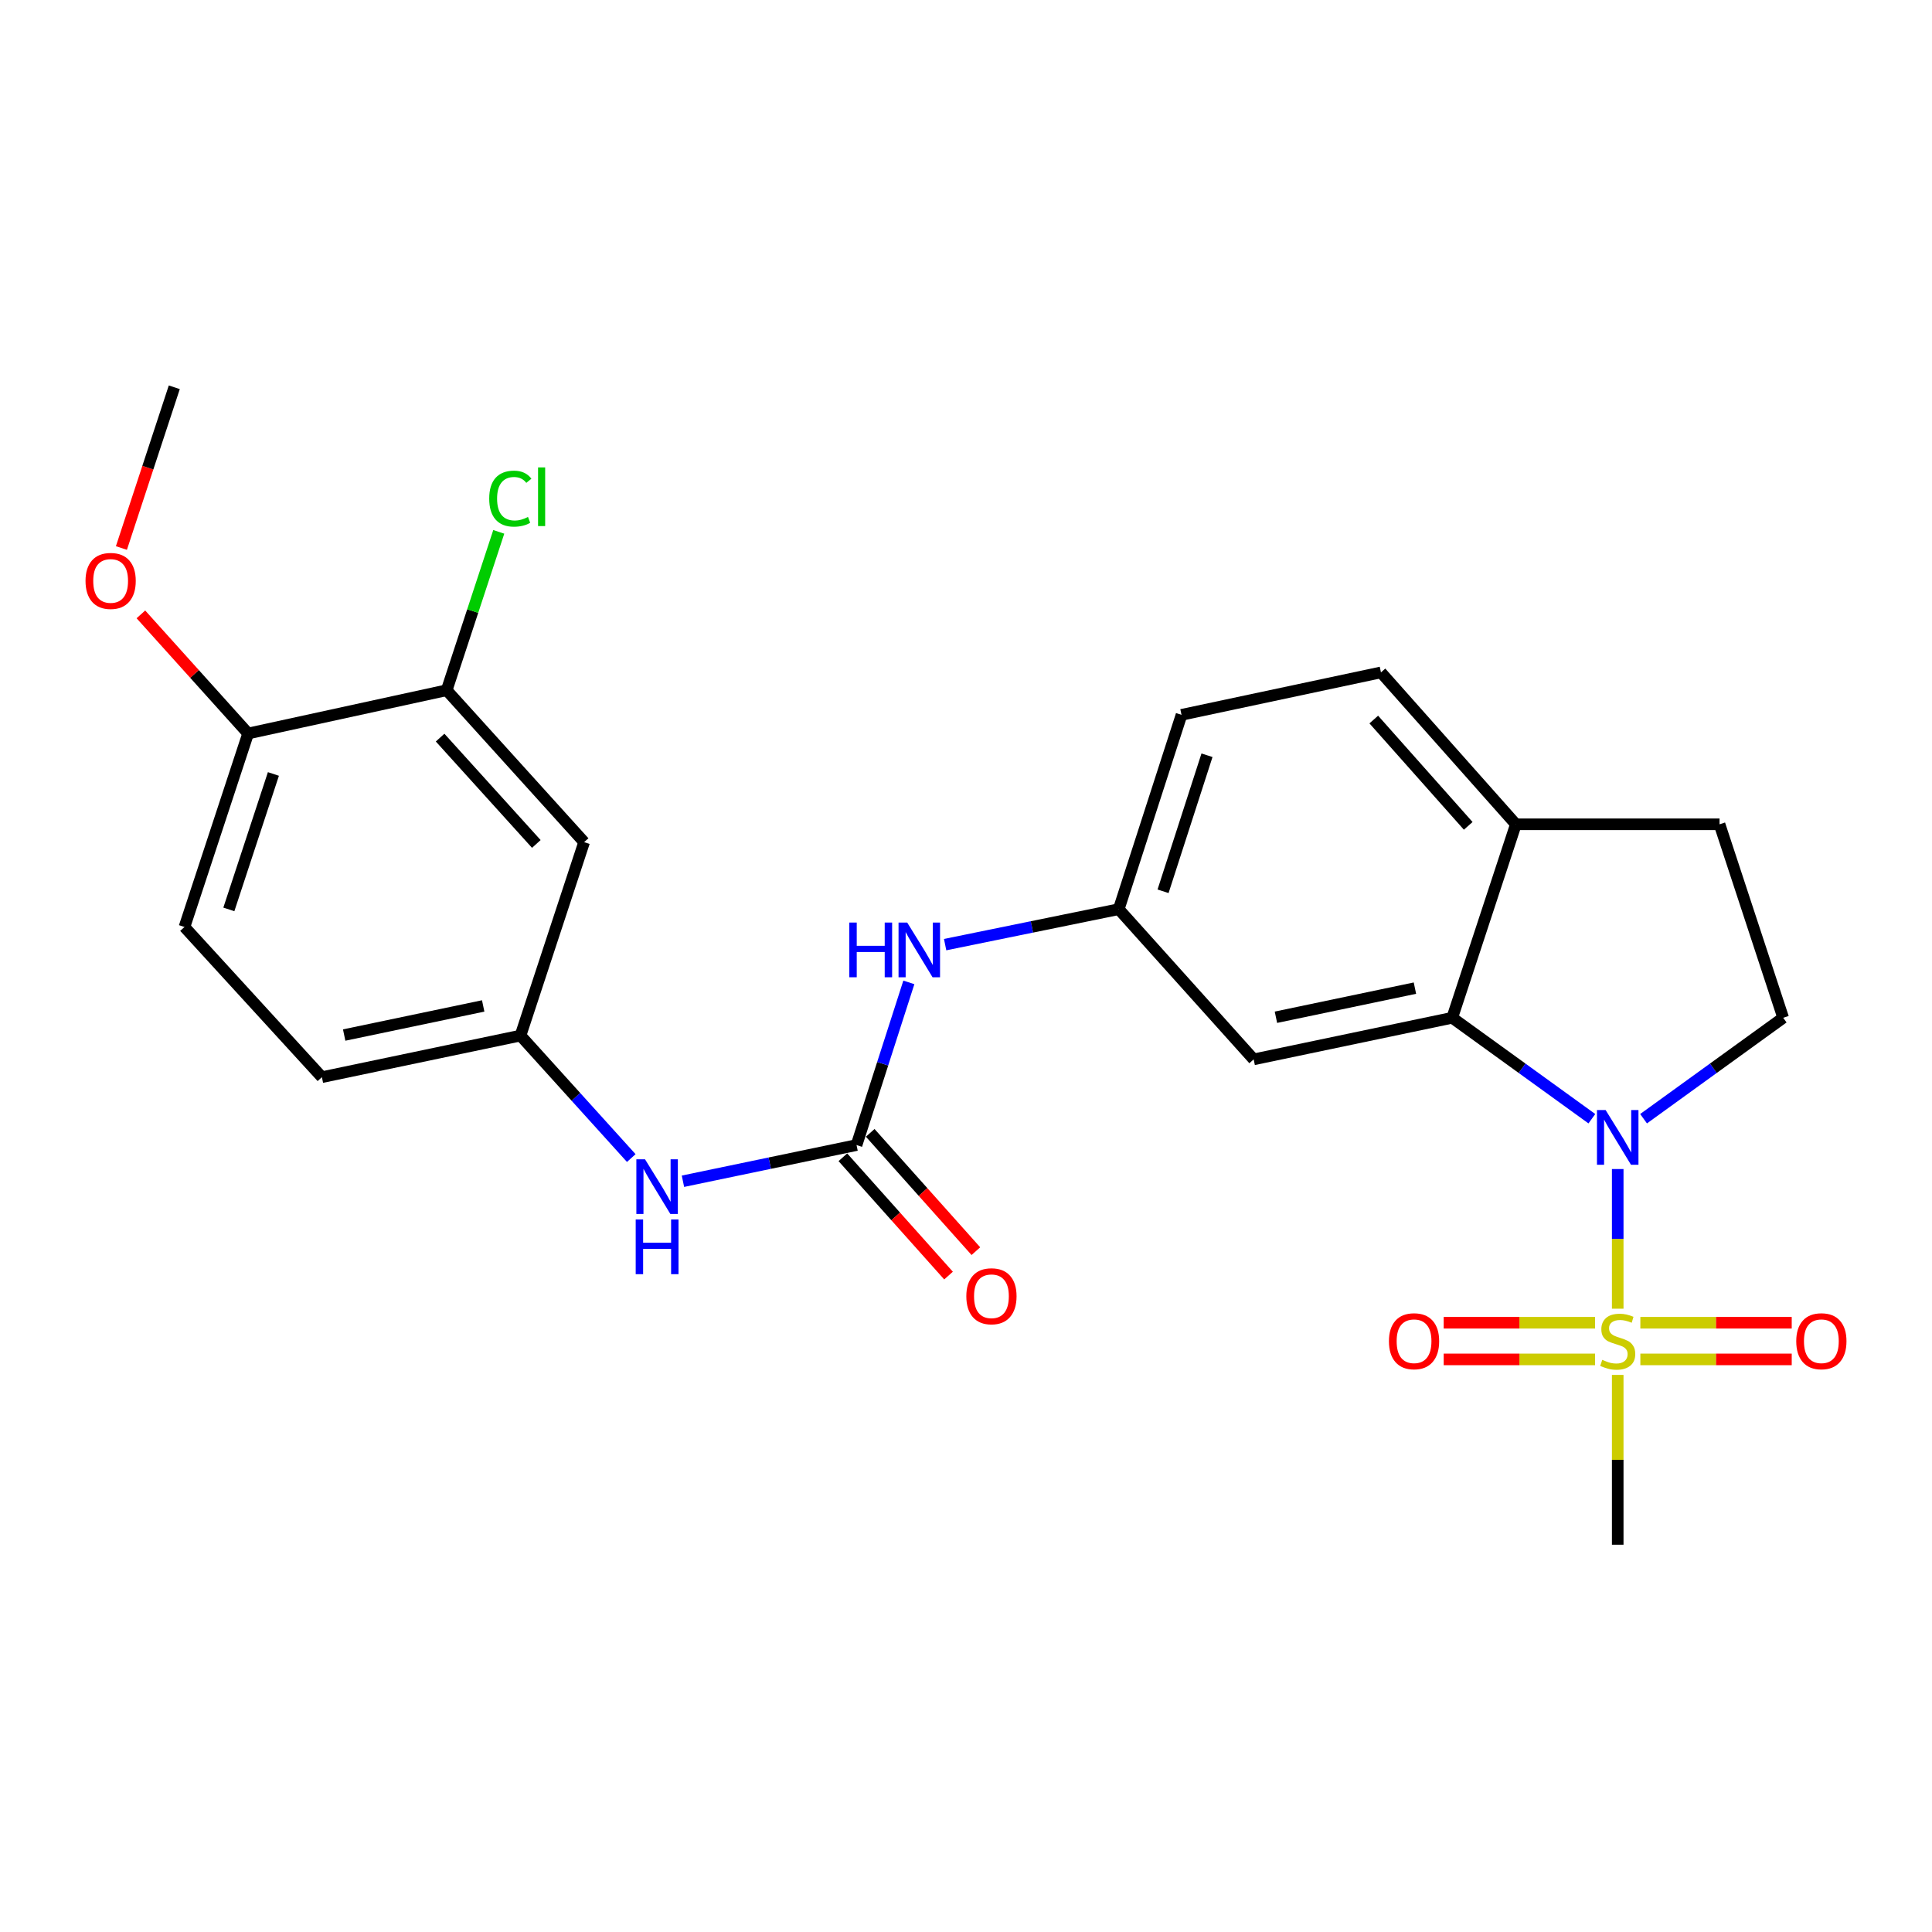 <?xml version='1.0' encoding='iso-8859-1'?>
<svg version='1.1' baseProfile='full'
              xmlns='http://www.w3.org/2000/svg'
                      xmlns:rdkit='http://www.rdkit.org/xml'
                      xmlns:xlink='http://www.w3.org/1999/xlink'
                  xml:space='preserve'
width='1000px' height='1000px' viewBox='0 0 1000 1000'>
<!-- END OF HEADER -->
<rect style='opacity:1.0;fill:#FFFFFF;stroke:none' width='1000' height='1000' x='0' y='0'> </rect>
<path class='bond-0' d='M 837.328,677.38 L 837.328,641.237' style='fill:none;fill-rule:evenodd;stroke:#CCCC00;stroke-width:6px;stroke-linecap:butt;stroke-linejoin:miter;stroke-opacity:1' />
<path class='bond-0' d='M 837.328,641.237 L 837.328,605.094' style='fill:none;fill-rule:evenodd;stroke:#0000FF;stroke-width:6px;stroke-linecap:butt;stroke-linejoin:miter;stroke-opacity:1' />
<path class='bond-9' d='M 849.043,703.624 L 888.218,703.624' style='fill:none;fill-rule:evenodd;stroke:#CCCC00;stroke-width:6px;stroke-linecap:butt;stroke-linejoin:miter;stroke-opacity:1' />
<path class='bond-9' d='M 888.218,703.624 L 927.393,703.624' style='fill:none;fill-rule:evenodd;stroke:#FF0000;stroke-width:6px;stroke-linecap:butt;stroke-linejoin:miter;stroke-opacity:1' />
<path class='bond-9' d='M 849.043,684.647 L 888.218,684.647' style='fill:none;fill-rule:evenodd;stroke:#CCCC00;stroke-width:6px;stroke-linecap:butt;stroke-linejoin:miter;stroke-opacity:1' />
<path class='bond-9' d='M 888.218,684.647 L 927.393,684.647' style='fill:none;fill-rule:evenodd;stroke:#FF0000;stroke-width:6px;stroke-linecap:butt;stroke-linejoin:miter;stroke-opacity:1' />
<path class='bond-10' d='M 825.613,684.647 L 786.433,684.647' style='fill:none;fill-rule:evenodd;stroke:#CCCC00;stroke-width:6px;stroke-linecap:butt;stroke-linejoin:miter;stroke-opacity:1' />
<path class='bond-10' d='M 786.433,684.647 L 747.253,684.647' style='fill:none;fill-rule:evenodd;stroke:#FF0000;stroke-width:6px;stroke-linecap:butt;stroke-linejoin:miter;stroke-opacity:1' />
<path class='bond-10' d='M 825.613,703.624 L 786.433,703.624' style='fill:none;fill-rule:evenodd;stroke:#CCCC00;stroke-width:6px;stroke-linecap:butt;stroke-linejoin:miter;stroke-opacity:1' />
<path class='bond-10' d='M 786.433,703.624 L 747.253,703.624' style='fill:none;fill-rule:evenodd;stroke:#FF0000;stroke-width:6px;stroke-linecap:butt;stroke-linejoin:miter;stroke-opacity:1' />
<path class='bond-19' d='M 837.328,711.651 L 837.328,755.597' style='fill:none;fill-rule:evenodd;stroke:#CCCC00;stroke-width:6px;stroke-linecap:butt;stroke-linejoin:miter;stroke-opacity:1' />
<path class='bond-19' d='M 837.328,755.597 L 837.328,799.543' style='fill:none;fill-rule:evenodd;stroke:#000000;stroke-width:6px;stroke-linecap:butt;stroke-linejoin:miter;stroke-opacity:1' />
<path class='bond-1' d='M 823.946,579.045 L 787.807,552.922' style='fill:none;fill-rule:evenodd;stroke:#0000FF;stroke-width:6px;stroke-linecap:butt;stroke-linejoin:miter;stroke-opacity:1' />
<path class='bond-1' d='M 787.807,552.922 L 751.668,526.8' style='fill:none;fill-rule:evenodd;stroke:#000000;stroke-width:6px;stroke-linecap:butt;stroke-linejoin:miter;stroke-opacity:1' />
<path class='bond-3' d='M 850.71,579.043 L 886.839,552.921' style='fill:none;fill-rule:evenodd;stroke:#0000FF;stroke-width:6px;stroke-linecap:butt;stroke-linejoin:miter;stroke-opacity:1' />
<path class='bond-3' d='M 886.839,552.921 L 922.967,526.8' style='fill:none;fill-rule:evenodd;stroke:#000000;stroke-width:6px;stroke-linecap:butt;stroke-linejoin:miter;stroke-opacity:1' />
<path class='bond-4' d='M 751.668,526.8 L 648.896,548.328' style='fill:none;fill-rule:evenodd;stroke:#000000;stroke-width:6px;stroke-linecap:butt;stroke-linejoin:miter;stroke-opacity:1' />
<path class='bond-4' d='M 732.361,511.455 L 660.421,526.525' style='fill:none;fill-rule:evenodd;stroke:#000000;stroke-width:6px;stroke-linecap:butt;stroke-linejoin:miter;stroke-opacity:1' />
<path class='bond-11' d='M 751.668,526.8 L 784.614,426.654' style='fill:none;fill-rule:evenodd;stroke:#000000;stroke-width:6px;stroke-linecap:butt;stroke-linejoin:miter;stroke-opacity:1' />
<path class='bond-2' d='M 443.343,592.682 L 456.881,550.583' style='fill:none;fill-rule:evenodd;stroke:#000000;stroke-width:6px;stroke-linecap:butt;stroke-linejoin:miter;stroke-opacity:1' />
<path class='bond-2' d='M 456.881,550.583 L 470.419,508.484' style='fill:none;fill-rule:evenodd;stroke:#0000FF;stroke-width:6px;stroke-linecap:butt;stroke-linejoin:miter;stroke-opacity:1' />
<path class='bond-6' d='M 443.343,592.682 L 398.419,602.047' style='fill:none;fill-rule:evenodd;stroke:#000000;stroke-width:6px;stroke-linecap:butt;stroke-linejoin:miter;stroke-opacity:1' />
<path class='bond-6' d='M 398.419,602.047 L 353.494,611.411' style='fill:none;fill-rule:evenodd;stroke:#0000FF;stroke-width:6px;stroke-linecap:butt;stroke-linejoin:miter;stroke-opacity:1' />
<path class='bond-14' d='M 436.266,599.003 L 463.613,629.62' style='fill:none;fill-rule:evenodd;stroke:#000000;stroke-width:6px;stroke-linecap:butt;stroke-linejoin:miter;stroke-opacity:1' />
<path class='bond-14' d='M 463.613,629.62 L 490.96,660.237' style='fill:none;fill-rule:evenodd;stroke:#FF0000;stroke-width:6px;stroke-linecap:butt;stroke-linejoin:miter;stroke-opacity:1' />
<path class='bond-14' d='M 450.42,586.361 L 477.767,616.978' style='fill:none;fill-rule:evenodd;stroke:#000000;stroke-width:6px;stroke-linecap:butt;stroke-linejoin:miter;stroke-opacity:1' />
<path class='bond-14' d='M 477.767,616.978 L 505.114,647.596' style='fill:none;fill-rule:evenodd;stroke:#FF0000;stroke-width:6px;stroke-linecap:butt;stroke-linejoin:miter;stroke-opacity:1' />
<path class='bond-16' d='M 922.967,526.8 L 890.032,426.654' style='fill:none;fill-rule:evenodd;stroke:#000000;stroke-width:6px;stroke-linecap:butt;stroke-linejoin:miter;stroke-opacity:1' />
<path class='bond-12' d='M 648.896,548.328 L 579.061,470.586' style='fill:none;fill-rule:evenodd;stroke:#000000;stroke-width:6px;stroke-linecap:butt;stroke-linejoin:miter;stroke-opacity:1' />
<path class='bond-5' d='M 489.199,488.94 L 534.13,479.763' style='fill:none;fill-rule:evenodd;stroke:#0000FF;stroke-width:6px;stroke-linecap:butt;stroke-linejoin:miter;stroke-opacity:1' />
<path class='bond-5' d='M 534.13,479.763 L 579.061,470.586' style='fill:none;fill-rule:evenodd;stroke:#000000;stroke-width:6px;stroke-linecap:butt;stroke-linejoin:miter;stroke-opacity:1' />
<path class='bond-13' d='M 326.743,599.41 L 298.075,567.712' style='fill:none;fill-rule:evenodd;stroke:#0000FF;stroke-width:6px;stroke-linecap:butt;stroke-linejoin:miter;stroke-opacity:1' />
<path class='bond-13' d='M 298.075,567.712 L 269.408,536.014' style='fill:none;fill-rule:evenodd;stroke:#000000;stroke-width:6px;stroke-linecap:butt;stroke-linejoin:miter;stroke-opacity:1' />
<path class='bond-7' d='M 231.2,357.261 L 302.343,435.889' style='fill:none;fill-rule:evenodd;stroke:#000000;stroke-width:6px;stroke-linecap:butt;stroke-linejoin:miter;stroke-opacity:1' />
<path class='bond-7' d='M 227.8,381.787 L 277.6,436.827' style='fill:none;fill-rule:evenodd;stroke:#000000;stroke-width:6px;stroke-linecap:butt;stroke-linejoin:miter;stroke-opacity:1' />
<path class='bond-20' d='M 231.2,357.261 L 244.679,316.275' style='fill:none;fill-rule:evenodd;stroke:#000000;stroke-width:6px;stroke-linecap:butt;stroke-linejoin:miter;stroke-opacity:1' />
<path class='bond-20' d='M 244.679,316.275 L 258.159,275.29' style='fill:none;fill-rule:evenodd;stroke:#00CC00;stroke-width:6px;stroke-linecap:butt;stroke-linejoin:miter;stroke-opacity:1' />
<path class='bond-27' d='M 231.2,357.261 L 128.429,379.654' style='fill:none;fill-rule:evenodd;stroke:#000000;stroke-width:6px;stroke-linecap:butt;stroke-linejoin:miter;stroke-opacity:1' />
<path class='bond-8' d='M 302.343,435.889 L 269.408,536.014' style='fill:none;fill-rule:evenodd;stroke:#000000;stroke-width:6px;stroke-linecap:butt;stroke-linejoin:miter;stroke-opacity:1' />
<path class='bond-17' d='M 784.614,426.654 L 714.778,348.036' style='fill:none;fill-rule:evenodd;stroke:#000000;stroke-width:6px;stroke-linecap:butt;stroke-linejoin:miter;stroke-opacity:1' />
<path class='bond-17' d='M 759.951,427.464 L 711.066,372.431' style='fill:none;fill-rule:evenodd;stroke:#000000;stroke-width:6px;stroke-linecap:butt;stroke-linejoin:miter;stroke-opacity:1' />
<path class='bond-25' d='M 784.614,426.654 L 890.032,426.654' style='fill:none;fill-rule:evenodd;stroke:#000000;stroke-width:6px;stroke-linecap:butt;stroke-linejoin:miter;stroke-opacity:1' />
<path class='bond-26' d='M 579.061,470.586 L 611.554,369.997' style='fill:none;fill-rule:evenodd;stroke:#000000;stroke-width:6px;stroke-linecap:butt;stroke-linejoin:miter;stroke-opacity:1' />
<path class='bond-26' d='M 601.993,461.331 L 624.738,390.918' style='fill:none;fill-rule:evenodd;stroke:#000000;stroke-width:6px;stroke-linecap:butt;stroke-linejoin:miter;stroke-opacity:1' />
<path class='bond-22' d='M 269.408,536.014 L 166.615,557.543' style='fill:none;fill-rule:evenodd;stroke:#000000;stroke-width:6px;stroke-linecap:butt;stroke-linejoin:miter;stroke-opacity:1' />
<path class='bond-22' d='M 250.099,520.669 L 178.144,535.739' style='fill:none;fill-rule:evenodd;stroke:#000000;stroke-width:6px;stroke-linecap:butt;stroke-linejoin:miter;stroke-opacity:1' />
<path class='bond-15' d='M 128.429,379.654 L 95.483,479.8' style='fill:none;fill-rule:evenodd;stroke:#000000;stroke-width:6px;stroke-linecap:butt;stroke-linejoin:miter;stroke-opacity:1' />
<path class='bond-15' d='M 141.514,400.606 L 118.451,470.708' style='fill:none;fill-rule:evenodd;stroke:#000000;stroke-width:6px;stroke-linecap:butt;stroke-linejoin:miter;stroke-opacity:1' />
<path class='bond-23' d='M 128.429,379.654 L 100.676,348.826' style='fill:none;fill-rule:evenodd;stroke:#000000;stroke-width:6px;stroke-linecap:butt;stroke-linejoin:miter;stroke-opacity:1' />
<path class='bond-23' d='M 100.676,348.826 L 72.924,317.998' style='fill:none;fill-rule:evenodd;stroke:#FF0000;stroke-width:6px;stroke-linecap:butt;stroke-linejoin:miter;stroke-opacity:1' />
<path class='bond-21' d='M 714.778,348.036 L 611.554,369.997' style='fill:none;fill-rule:evenodd;stroke:#000000;stroke-width:6px;stroke-linecap:butt;stroke-linejoin:miter;stroke-opacity:1' />
<path class='bond-18' d='M 95.483,479.8 L 166.615,557.543' style='fill:none;fill-rule:evenodd;stroke:#000000;stroke-width:6px;stroke-linecap:butt;stroke-linejoin:miter;stroke-opacity:1' />
<path class='bond-24' d='M 62.843,283.648 L 76.527,242.053' style='fill:none;fill-rule:evenodd;stroke:#FF0000;stroke-width:6px;stroke-linecap:butt;stroke-linejoin:miter;stroke-opacity:1' />
<path class='bond-24' d='M 76.527,242.053 L 90.211,200.457' style='fill:none;fill-rule:evenodd;stroke:#000000;stroke-width:6px;stroke-linecap:butt;stroke-linejoin:miter;stroke-opacity:1' />
<path  class='atom-0' d='M 829.328 703.855
Q 829.648 703.975, 830.968 704.535
Q 832.288 705.095, 833.728 705.455
Q 835.208 705.775, 836.648 705.775
Q 839.328 705.775, 840.888 704.495
Q 842.448 703.175, 842.448 700.895
Q 842.448 699.335, 841.648 698.375
Q 840.888 697.415, 839.688 696.895
Q 838.488 696.375, 836.488 695.775
Q 833.968 695.015, 832.448 694.295
Q 830.968 693.575, 829.888 692.055
Q 828.848 690.535, 828.848 687.975
Q 828.848 684.415, 831.248 682.215
Q 833.688 680.015, 838.488 680.015
Q 841.768 680.015, 845.488 681.575
L 844.568 684.655
Q 841.168 683.255, 838.608 683.255
Q 835.848 683.255, 834.328 684.415
Q 832.808 685.535, 832.848 687.495
Q 832.848 689.015, 833.608 689.935
Q 834.408 690.855, 835.528 691.375
Q 836.688 691.895, 838.608 692.495
Q 841.168 693.295, 842.688 694.095
Q 844.208 694.895, 845.288 696.535
Q 846.408 698.135, 846.408 700.895
Q 846.408 704.815, 843.768 706.935
Q 841.168 709.015, 836.808 709.015
Q 834.288 709.015, 832.368 708.455
Q 830.488 707.935, 828.248 707.015
L 829.328 703.855
' fill='#CCCC00'/>
<path  class='atom-1' d='M 831.068 574.558
L 840.348 589.558
Q 841.268 591.038, 842.748 593.718
Q 844.228 596.398, 844.308 596.558
L 844.308 574.558
L 848.068 574.558
L 848.068 602.878
L 844.188 602.878
L 834.228 586.478
Q 833.068 584.558, 831.828 582.358
Q 830.628 580.158, 830.268 579.478
L 830.268 602.878
L 826.588 602.878
L 826.588 574.558
L 831.068 574.558
' fill='#0000FF'/>
<path  class='atom-6' d='M 439.605 477.511
L 443.445 477.511
L 443.445 489.551
L 457.925 489.551
L 457.925 477.511
L 461.765 477.511
L 461.765 505.831
L 457.925 505.831
L 457.925 492.751
L 443.445 492.751
L 443.445 505.831
L 439.605 505.831
L 439.605 477.511
' fill='#0000FF'/>
<path  class='atom-6' d='M 469.565 477.511
L 478.845 492.511
Q 479.765 493.991, 481.245 496.671
Q 482.725 499.351, 482.805 499.511
L 482.805 477.511
L 486.565 477.511
L 486.565 505.831
L 482.685 505.831
L 472.725 489.431
Q 471.565 487.511, 470.325 485.311
Q 469.125 483.111, 468.765 482.431
L 468.765 505.831
L 465.085 505.831
L 465.085 477.511
L 469.565 477.511
' fill='#0000FF'/>
<path  class='atom-7' d='M 333.858 600.04
L 343.138 615.04
Q 344.058 616.52, 345.538 619.2
Q 347.018 621.88, 347.098 622.04
L 347.098 600.04
L 350.858 600.04
L 350.858 628.36
L 346.978 628.36
L 337.018 611.96
Q 335.858 610.04, 334.618 607.84
Q 333.418 605.64, 333.058 604.96
L 333.058 628.36
L 329.378 628.36
L 329.378 600.04
L 333.858 600.04
' fill='#0000FF'/>
<path  class='atom-7' d='M 329.038 631.192
L 332.878 631.192
L 332.878 643.232
L 347.358 643.232
L 347.358 631.192
L 351.198 631.192
L 351.198 659.512
L 347.358 659.512
L 347.358 646.432
L 332.878 646.432
L 332.878 659.512
L 329.038 659.512
L 329.038 631.192
' fill='#0000FF'/>
<path  class='atom-10' d='M 929.735 694.215
Q 929.735 687.415, 933.095 683.615
Q 936.455 679.815, 942.735 679.815
Q 949.015 679.815, 952.375 683.615
Q 955.735 687.415, 955.735 694.215
Q 955.735 701.095, 952.335 705.015
Q 948.935 708.895, 942.735 708.895
Q 936.495 708.895, 933.095 705.015
Q 929.735 701.135, 929.735 694.215
M 942.735 705.695
Q 947.055 705.695, 949.375 702.815
Q 951.735 699.895, 951.735 694.215
Q 951.735 688.655, 949.375 685.855
Q 947.055 683.015, 942.735 683.015
Q 938.415 683.015, 936.055 685.815
Q 933.735 688.615, 933.735 694.215
Q 933.735 699.935, 936.055 702.815
Q 938.415 705.695, 942.735 705.695
' fill='#FF0000'/>
<path  class='atom-11' d='M 718.91 694.215
Q 718.91 687.415, 722.27 683.615
Q 725.63 679.815, 731.91 679.815
Q 738.19 679.815, 741.55 683.615
Q 744.91 687.415, 744.91 694.215
Q 744.91 701.095, 741.51 705.015
Q 738.11 708.895, 731.91 708.895
Q 725.67 708.895, 722.27 705.015
Q 718.91 701.135, 718.91 694.215
M 731.91 705.695
Q 736.23 705.695, 738.55 702.815
Q 740.91 699.895, 740.91 694.215
Q 740.91 688.655, 738.55 685.855
Q 736.23 683.015, 731.91 683.015
Q 727.59 683.015, 725.23 685.815
Q 722.91 688.615, 722.91 694.215
Q 722.91 699.935, 725.23 702.815
Q 727.59 705.695, 731.91 705.695
' fill='#FF0000'/>
<path  class='atom-15' d='M 500.168 670.937
Q 500.168 664.137, 503.528 660.337
Q 506.888 656.537, 513.168 656.537
Q 519.448 656.537, 522.808 660.337
Q 526.168 664.137, 526.168 670.937
Q 526.168 677.817, 522.768 681.737
Q 519.368 685.617, 513.168 685.617
Q 506.928 685.617, 503.528 681.737
Q 500.168 677.857, 500.168 670.937
M 513.168 682.417
Q 517.488 682.417, 519.808 679.537
Q 522.168 676.617, 522.168 670.937
Q 522.168 665.377, 519.808 662.577
Q 517.488 659.737, 513.168 659.737
Q 508.848 659.737, 506.488 662.537
Q 504.168 665.337, 504.168 670.937
Q 504.168 676.657, 506.488 679.537
Q 508.848 682.417, 513.168 682.417
' fill='#FF0000'/>
<path  class='atom-21' d='M 253.216 258.095
Q 253.216 251.055, 256.496 247.375
Q 259.816 243.655, 266.096 243.655
Q 271.936 243.655, 275.056 247.775
L 272.416 249.935
Q 270.136 246.935, 266.096 246.935
Q 261.816 246.935, 259.536 249.815
Q 257.296 252.655, 257.296 258.095
Q 257.296 263.695, 259.616 266.575
Q 261.976 269.455, 266.536 269.455
Q 269.656 269.455, 273.296 267.575
L 274.416 270.575
Q 272.936 271.535, 270.696 272.095
Q 268.456 272.655, 265.976 272.655
Q 259.816 272.655, 256.496 268.895
Q 253.216 265.135, 253.216 258.095
' fill='#00CC00'/>
<path  class='atom-21' d='M 278.496 241.935
L 282.176 241.935
L 282.176 272.295
L 278.496 272.295
L 278.496 241.935
' fill='#00CC00'/>
<path  class='atom-24' d='M 44.265 300.684
Q 44.265 293.884, 47.625 290.084
Q 50.985 286.284, 57.265 286.284
Q 63.545 286.284, 66.905 290.084
Q 70.265 293.884, 70.265 300.684
Q 70.265 307.564, 66.865 311.484
Q 63.465 315.364, 57.265 315.364
Q 51.025 315.364, 47.625 311.484
Q 44.265 307.604, 44.265 300.684
M 57.265 312.164
Q 61.585 312.164, 63.905 309.284
Q 66.265 306.364, 66.265 300.684
Q 66.265 295.124, 63.905 292.324
Q 61.585 289.484, 57.265 289.484
Q 52.945 289.484, 50.585 292.284
Q 48.265 295.084, 48.265 300.684
Q 48.265 306.404, 50.585 309.284
Q 52.945 312.164, 57.265 312.164
' fill='#FF0000'/>
</svg>
